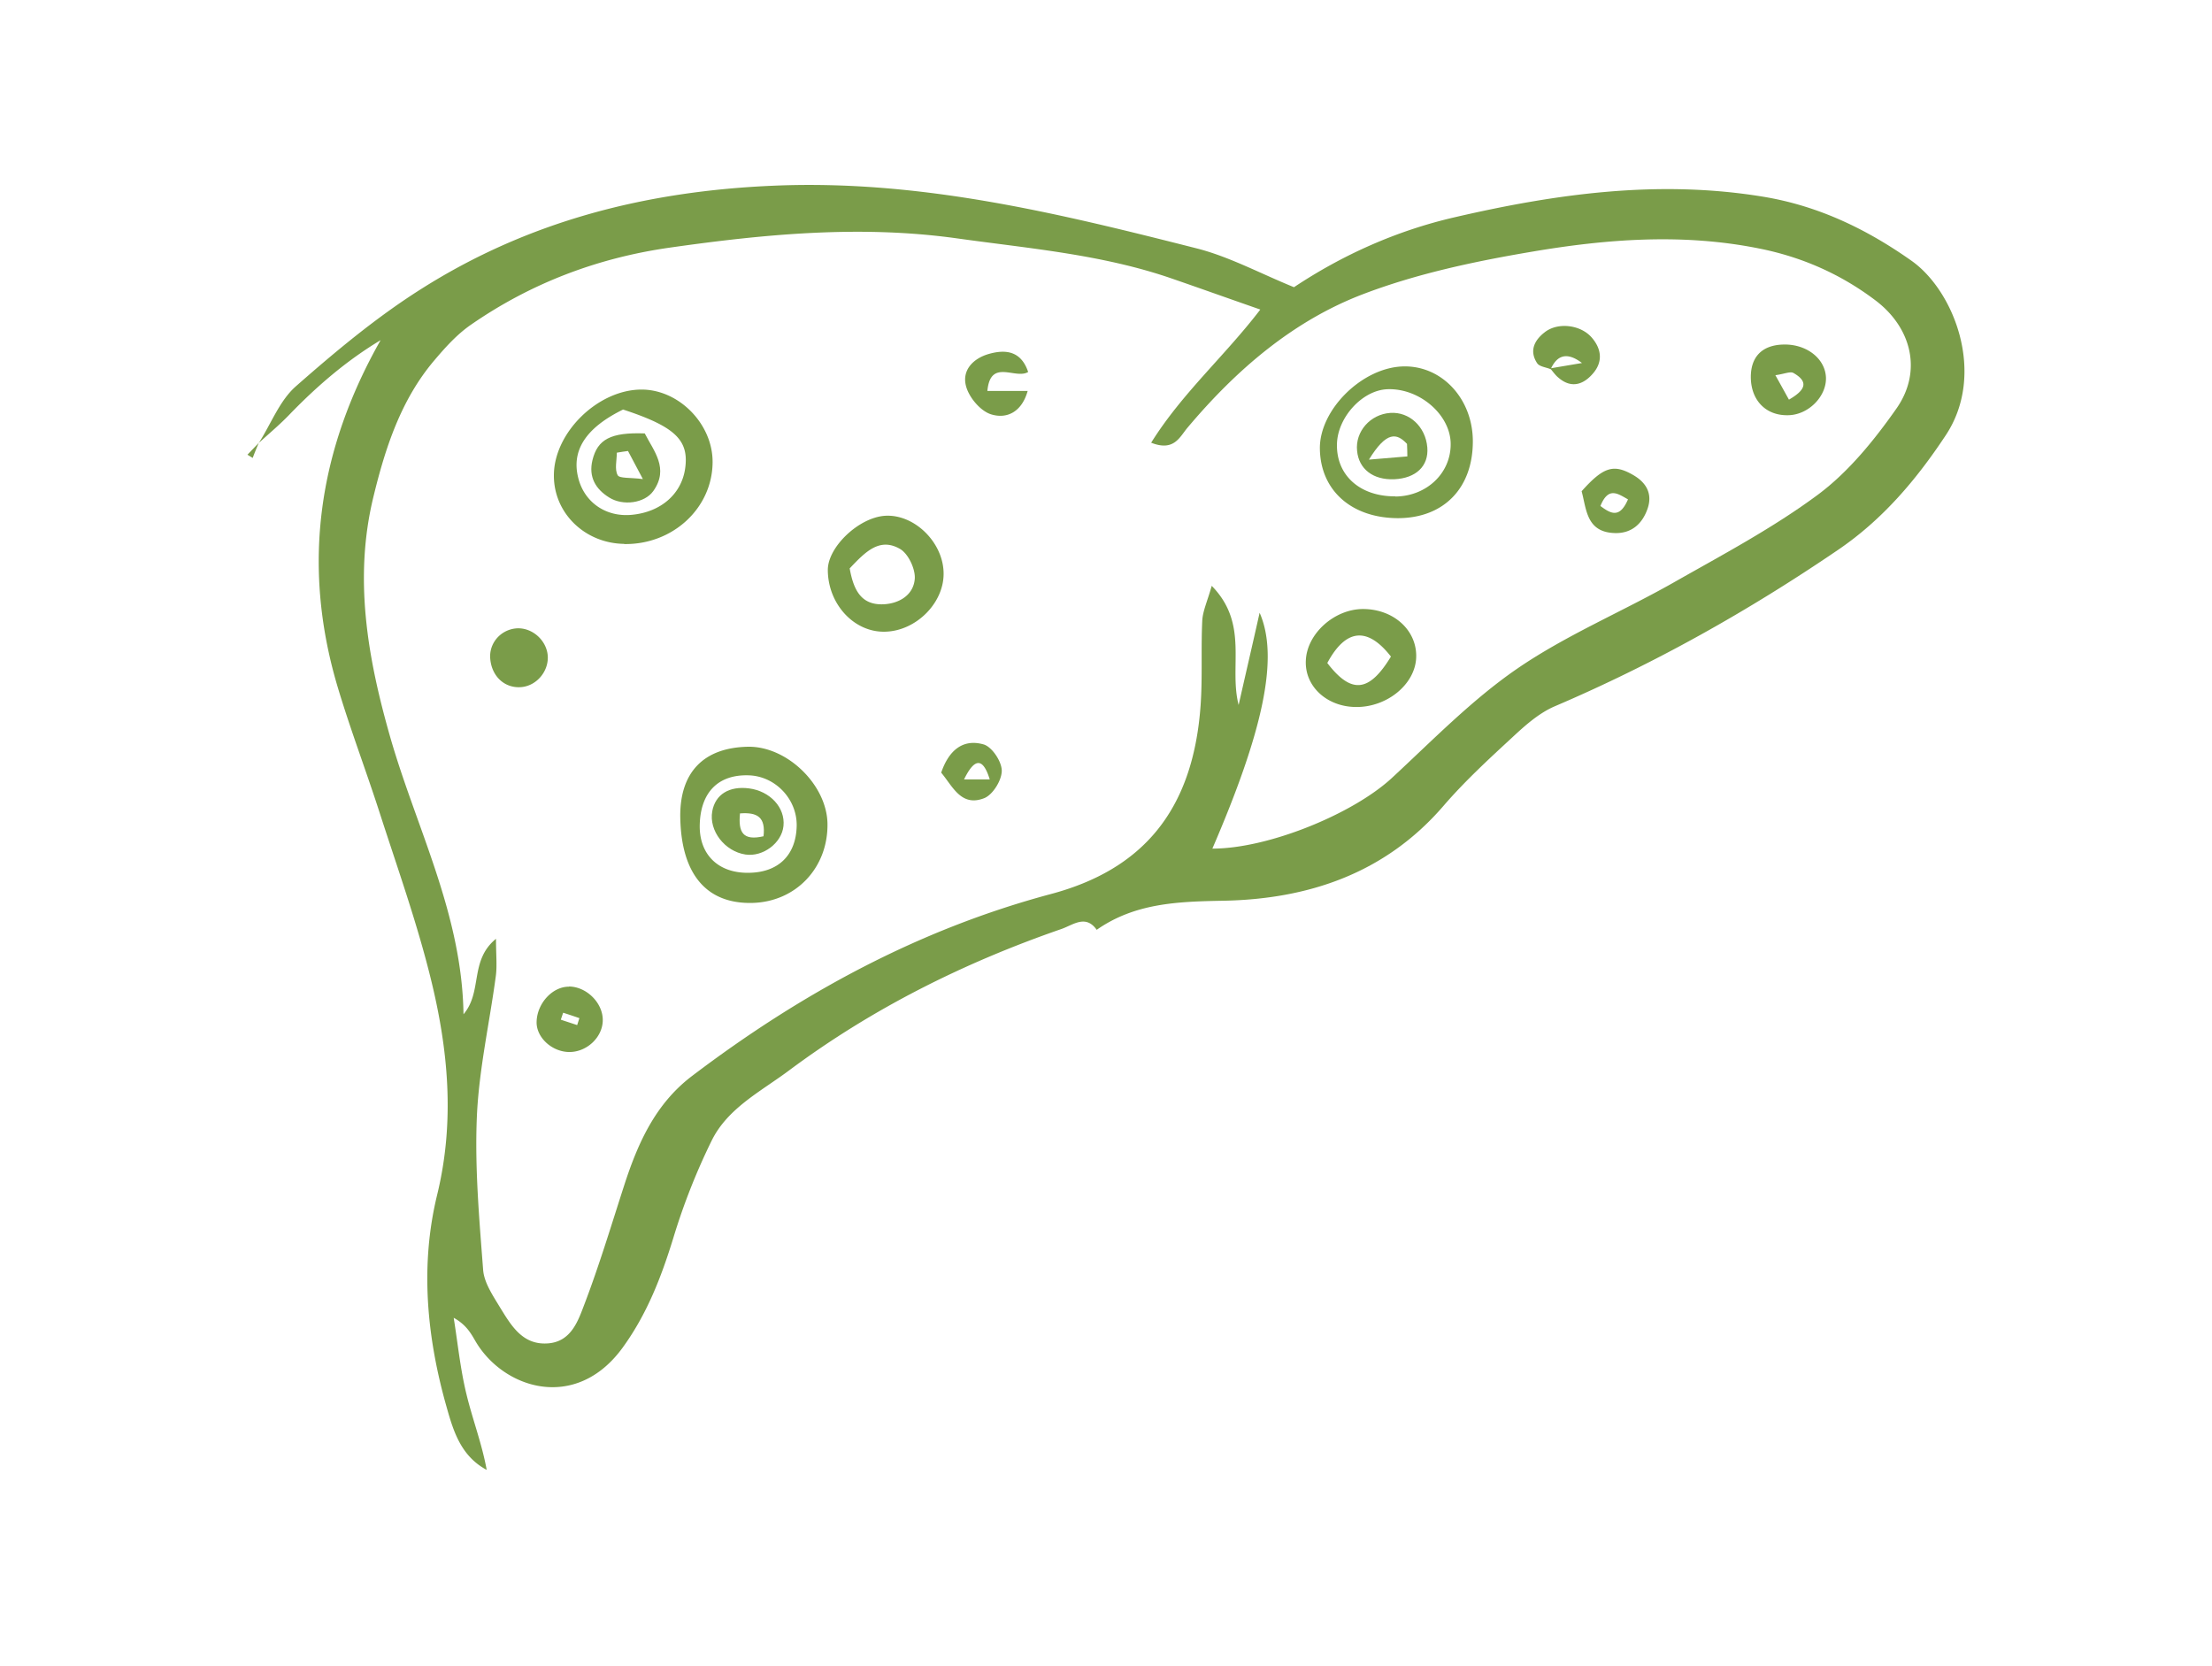 <svg width="162" height="122" viewBox="0 0 162 122" fill="none" xmlns="http://www.w3.org/2000/svg">
    <path d="M18.99 32.386c.88-1.388 1.499-3.06 2.688-4.101 2.888-2.54 5.874-5.032 9.12-7.089 7.858-4.994 16.482-7.2 25.876-7.596 10.719-.458 20.83 2.02 30.992 4.598 2.367.607 4.585 1.809 7.101 2.837 3.52-2.342 7.46-4.126 11.748-5.118 7.485-1.735 14.994-2.775 22.677-1.5 3.991.67 7.51 2.355 10.806 4.685 3.135 2.218 5.477 8.29 2.503 12.776-2.156 3.26-4.622 6.172-7.881 8.39-6.568 4.473-13.445 8.34-20.757 11.462-1.152.496-2.168 1.4-3.098 2.268-1.747 1.611-3.507 3.235-5.056 5.032-4.275 4.956-9.926 6.828-16.134 6.94-3.334.061-6.457.172-9.257 2.13l.037.05c-.818-1.214-1.735-.421-2.615-.112-7.162 2.479-13.866 5.825-19.951 10.36-2.057 1.537-4.486 2.751-5.663 5.13a47.206 47.206 0 0 0-2.813 7.138c-.88 2.863-1.933 5.59-3.718 8.043-3.457 4.746-8.81 2.986-10.818-.558-.335-.582-.694-1.164-1.55-1.635.298 1.858.484 3.742.93 5.576.446 1.859 1.14 3.643 1.487 5.564-1.871-1.004-2.429-2.801-2.924-4.56-1.463-5.13-1.97-10.385-.707-15.577 1.314-5.39.818-10.645-.47-15.862-1.017-4.126-2.454-8.142-3.755-12.181-1.004-3.11-2.169-6.16-3.098-9.294-2.603-8.848-1.376-17.226 3.184-25.268-2.503 1.5-4.696 3.395-6.716 5.49-.67.694-1.425 1.326-2.144 1.982h.012-.037zm69.767 29.766c4.04.025 10.285-2.503 13.173-5.167 2.974-2.751 5.849-5.713 9.157-7.993 3.569-2.454 7.634-4.151 11.426-6.295 3.618-2.057 7.324-4.015 10.645-6.481 2.243-1.673 4.126-4.003 5.75-6.32 1.883-2.714 1.09-5.887-1.537-7.882-2.565-1.945-5.44-3.21-8.612-3.829-5.54-1.103-11.079-.681-16.556.248-4.176.706-8.402 1.599-12.343 3.098-5.155 1.958-9.319 5.552-12.888 9.79-.57.669-.979 1.772-2.664 1.103 2.255-3.619 5.378-6.333 7.993-9.753-2.416-.843-4.461-1.574-6.506-2.28-5.105-1.76-10.434-2.193-15.738-2.937-7.063-.979-14.028-.31-21.005.682-5.303.756-10.161 2.602-14.548 5.638-1.028.706-1.896 1.673-2.714 2.64-2.429 2.874-3.569 6.381-4.436 9.95-1.462 5.973-.434 11.81 1.214 17.585 1.909 6.679 5.267 12.962 5.378 20.335 1.413-1.66.422-3.928 2.38-5.527 0 1.177.087 1.97-.013 2.727-.458 3.432-1.239 6.852-1.388 10.297-.16 3.73.174 7.485.459 11.228.074.929.694 1.846 1.202 2.689.83 1.338 1.66 2.85 3.581 2.689 1.686-.149 2.181-1.673 2.652-2.912 1.09-2.863 1.97-5.8 2.912-8.712.992-3.049 2.268-5.911 4.932-7.943 7.969-6.048 16.581-10.744 26.321-13.347 6.618-1.772 10.385-6.022 10.943-13.792.148-2.07.024-4.151.123-6.22.038-.707.36-1.389.694-2.554 2.74 2.801 1.24 5.887 1.97 8.724.496-2.193.967-4.213 1.537-6.753 1.45 3.296.224 8.748-3.482 17.324l-.012-.05z" fill="#7A9C49"/>
    <path d="M18.977 32.374c-.161.384-.322.768-.47 1.165-.125-.075-.261-.161-.385-.236l.88-.917-.012-.012h-.013zM80.294 68.1s.037.038.037.05l-.037-.05zM49.82 59.835c-.036-3.272 1.711-5.081 4.958-5.143 2.85-.05 5.775 2.776 5.824 5.626.05 3.234-2.305 5.725-5.49 5.812-3.383.087-5.23-2.12-5.291-6.295zm8.527.632c.024-1.933-1.55-3.606-3.483-3.68-2.267-.087-3.58 1.25-3.618 3.68-.025 2.119 1.35 3.47 3.532 3.457 2.218 0 3.532-1.289 3.569-3.457zM45.72 39.834c-2.888-.037-5.168-2.255-5.155-5.019 0-3.11 3.197-6.258 6.382-6.283 2.763-.024 5.278 2.528 5.241 5.354-.037 3.346-2.924 6.01-6.468 5.96v-.012zm-.087-9.84c-2.702 1.327-3.78 2.962-3.296 4.958.433 1.834 2.044 2.949 3.965 2.75 2.12-.21 3.619-1.536 3.879-3.407.285-2.057-.731-3.049-4.548-4.3zM107.866 32.3c.013 3.433-2.119 5.639-5.465 5.65-3.395 0-5.688-2.007-5.737-5.068-.05-2.887 3.147-6.022 6.183-6.047 2.789-.025 5.007 2.392 5.019 5.465zm-5.663 4.065c2.28-.025 4.052-1.71 4.04-3.842 0-2.144-2.293-4.114-4.647-4.015-1.822.074-3.631 2.057-3.68 4.003-.063 2.305 1.697 3.866 4.287 3.841v.013zM64.803 46.266c-2.255.05-4.164-2.02-4.176-4.511-.012-1.685 2.268-3.854 4.188-3.978 2.095-.136 4.19 1.859 4.288 4.077.112 2.23-1.97 4.362-4.287 4.412h-.013zm-2.577-4.647c.285 1.586.83 2.701 2.466 2.64 1.177-.05 2.23-.695 2.305-1.897.037-.719-.484-1.81-1.079-2.156-1.499-.867-2.54.21-3.68 1.413h-.012zM99.328 51.78c-2.144 0-3.78-1.511-3.693-3.395.075-1.983 2.107-3.792 4.213-3.78 2.256.013 3.966 1.6 3.867 3.594-.099 1.933-2.132 3.594-4.387 3.582zm-2.12-3.221c1.76 2.292 3.062 2.156 4.66-.471-1.722-2.206-3.308-2.045-4.66.47zM133.728 27.665c.037 1.338-1.214 2.64-2.627 2.739-1.661.111-2.826-.98-2.875-2.69-.037-1.536.781-2.416 2.317-2.478 1.723-.074 3.135 1.004 3.185 2.429zm-2.702 1.599c1.178-.682 1.475-1.29.323-1.946-.236-.136-.67.074-1.326.161.409.731.681 1.227.991 1.785h.012zM41.667 72.252c1.288.012 2.478 1.19 2.478 2.454 0 1.276-1.202 2.391-2.528 2.342-1.252-.05-2.354-1.103-2.317-2.219.037-1.35 1.165-2.577 2.379-2.565l-.012-.012zm.607 2.813.16-.496a44.921 44.921 0 0 0-1.189-.396c-.062.173-.111.334-.173.508.396.136.793.26 1.19.396l.012-.012zM115.821 35.992c1.611-1.81 2.355-2.02 3.768-1.214.978.557 1.449 1.375 1.078 2.466-.385 1.127-1.19 1.846-2.429 1.797-2.057-.075-2.045-1.735-2.404-3.061l-.013.012zm3.408.583c-.768-.434-1.437-.942-2.02.483.781.582 1.413.917 2.02-.483zM40.118 48.075c.05 1.103-.805 2.119-1.884 2.243-1.226.136-2.218-.744-2.33-2.07-.098-1.102.707-2.081 1.835-2.218 1.177-.136 2.317.843 2.379 2.045zM72.313 28.632h2.95c-.422 1.524-1.513 2.082-2.69 1.71-.768-.247-1.573-1.202-1.809-2.007-.36-1.215.52-2.095 1.673-2.417 1.19-.334 2.342-.235 2.862 1.326-.941.57-2.763-1.016-2.986 1.388zM68.93 56.589c.545-1.599 1.561-2.503 3.098-2.07.62.174 1.338 1.252 1.338 1.934 0 .694-.657 1.76-1.289 2.007-1.685.657-2.305-.867-3.147-1.871zm1.673.496h1.883c-.508-1.648-1.127-1.55-1.883 0zM113.579 27.046c-.347-.15-.831-.186-1.004-.447-.595-.904-.198-1.685.558-2.267.966-.756 2.639-.546 3.445.396.731.843.817 1.797.074 2.64-.706.818-1.599 1.103-2.54.272-.224-.186-.385-.433-.583-.657.694-.123 1.388-.235 2.33-.396-1.041-.793-1.805-.64-2.293.459h.013z" fill="#7A9C49"/>
    <path d="M54.852 57.741c1.55.198 2.665 1.413 2.528 2.751-.124 1.252-1.5 2.28-2.776 2.094-1.524-.223-2.701-1.747-2.44-3.172.222-1.227 1.238-1.859 2.688-1.673zm1.066 3.507c.161-1.388-.434-1.772-1.723-1.673-.136 1.388.211 2.02 1.723 1.673zM47.22 31.743c.656 1.288 1.796 2.565.631 4.213-.632.904-2.23 1.115-3.234.483-1.004-.62-1.524-1.512-1.227-2.739.372-1.524 1.338-2.044 3.817-1.957h.012zm-1.228 1.288c-.272.038-.545.075-.818.124 0 .558-.173 1.215.062 1.648.137.248.917.162 1.847.285-.508-.966-.806-1.511-1.09-2.057zM102.103 35.1c-1.536.062-2.59-.743-2.714-2.082-.148-1.412.967-2.676 2.429-2.776 1.4-.099 2.59 1.017 2.714 2.528.112 1.364-.83 2.256-2.416 2.33h-.013zm-1.846-1.437 2.813-.236c0-.31-.013-.607-.025-.917-.744-.793-1.487-.966-2.788 1.153z" fill="#7A9C49"/>
</svg>

